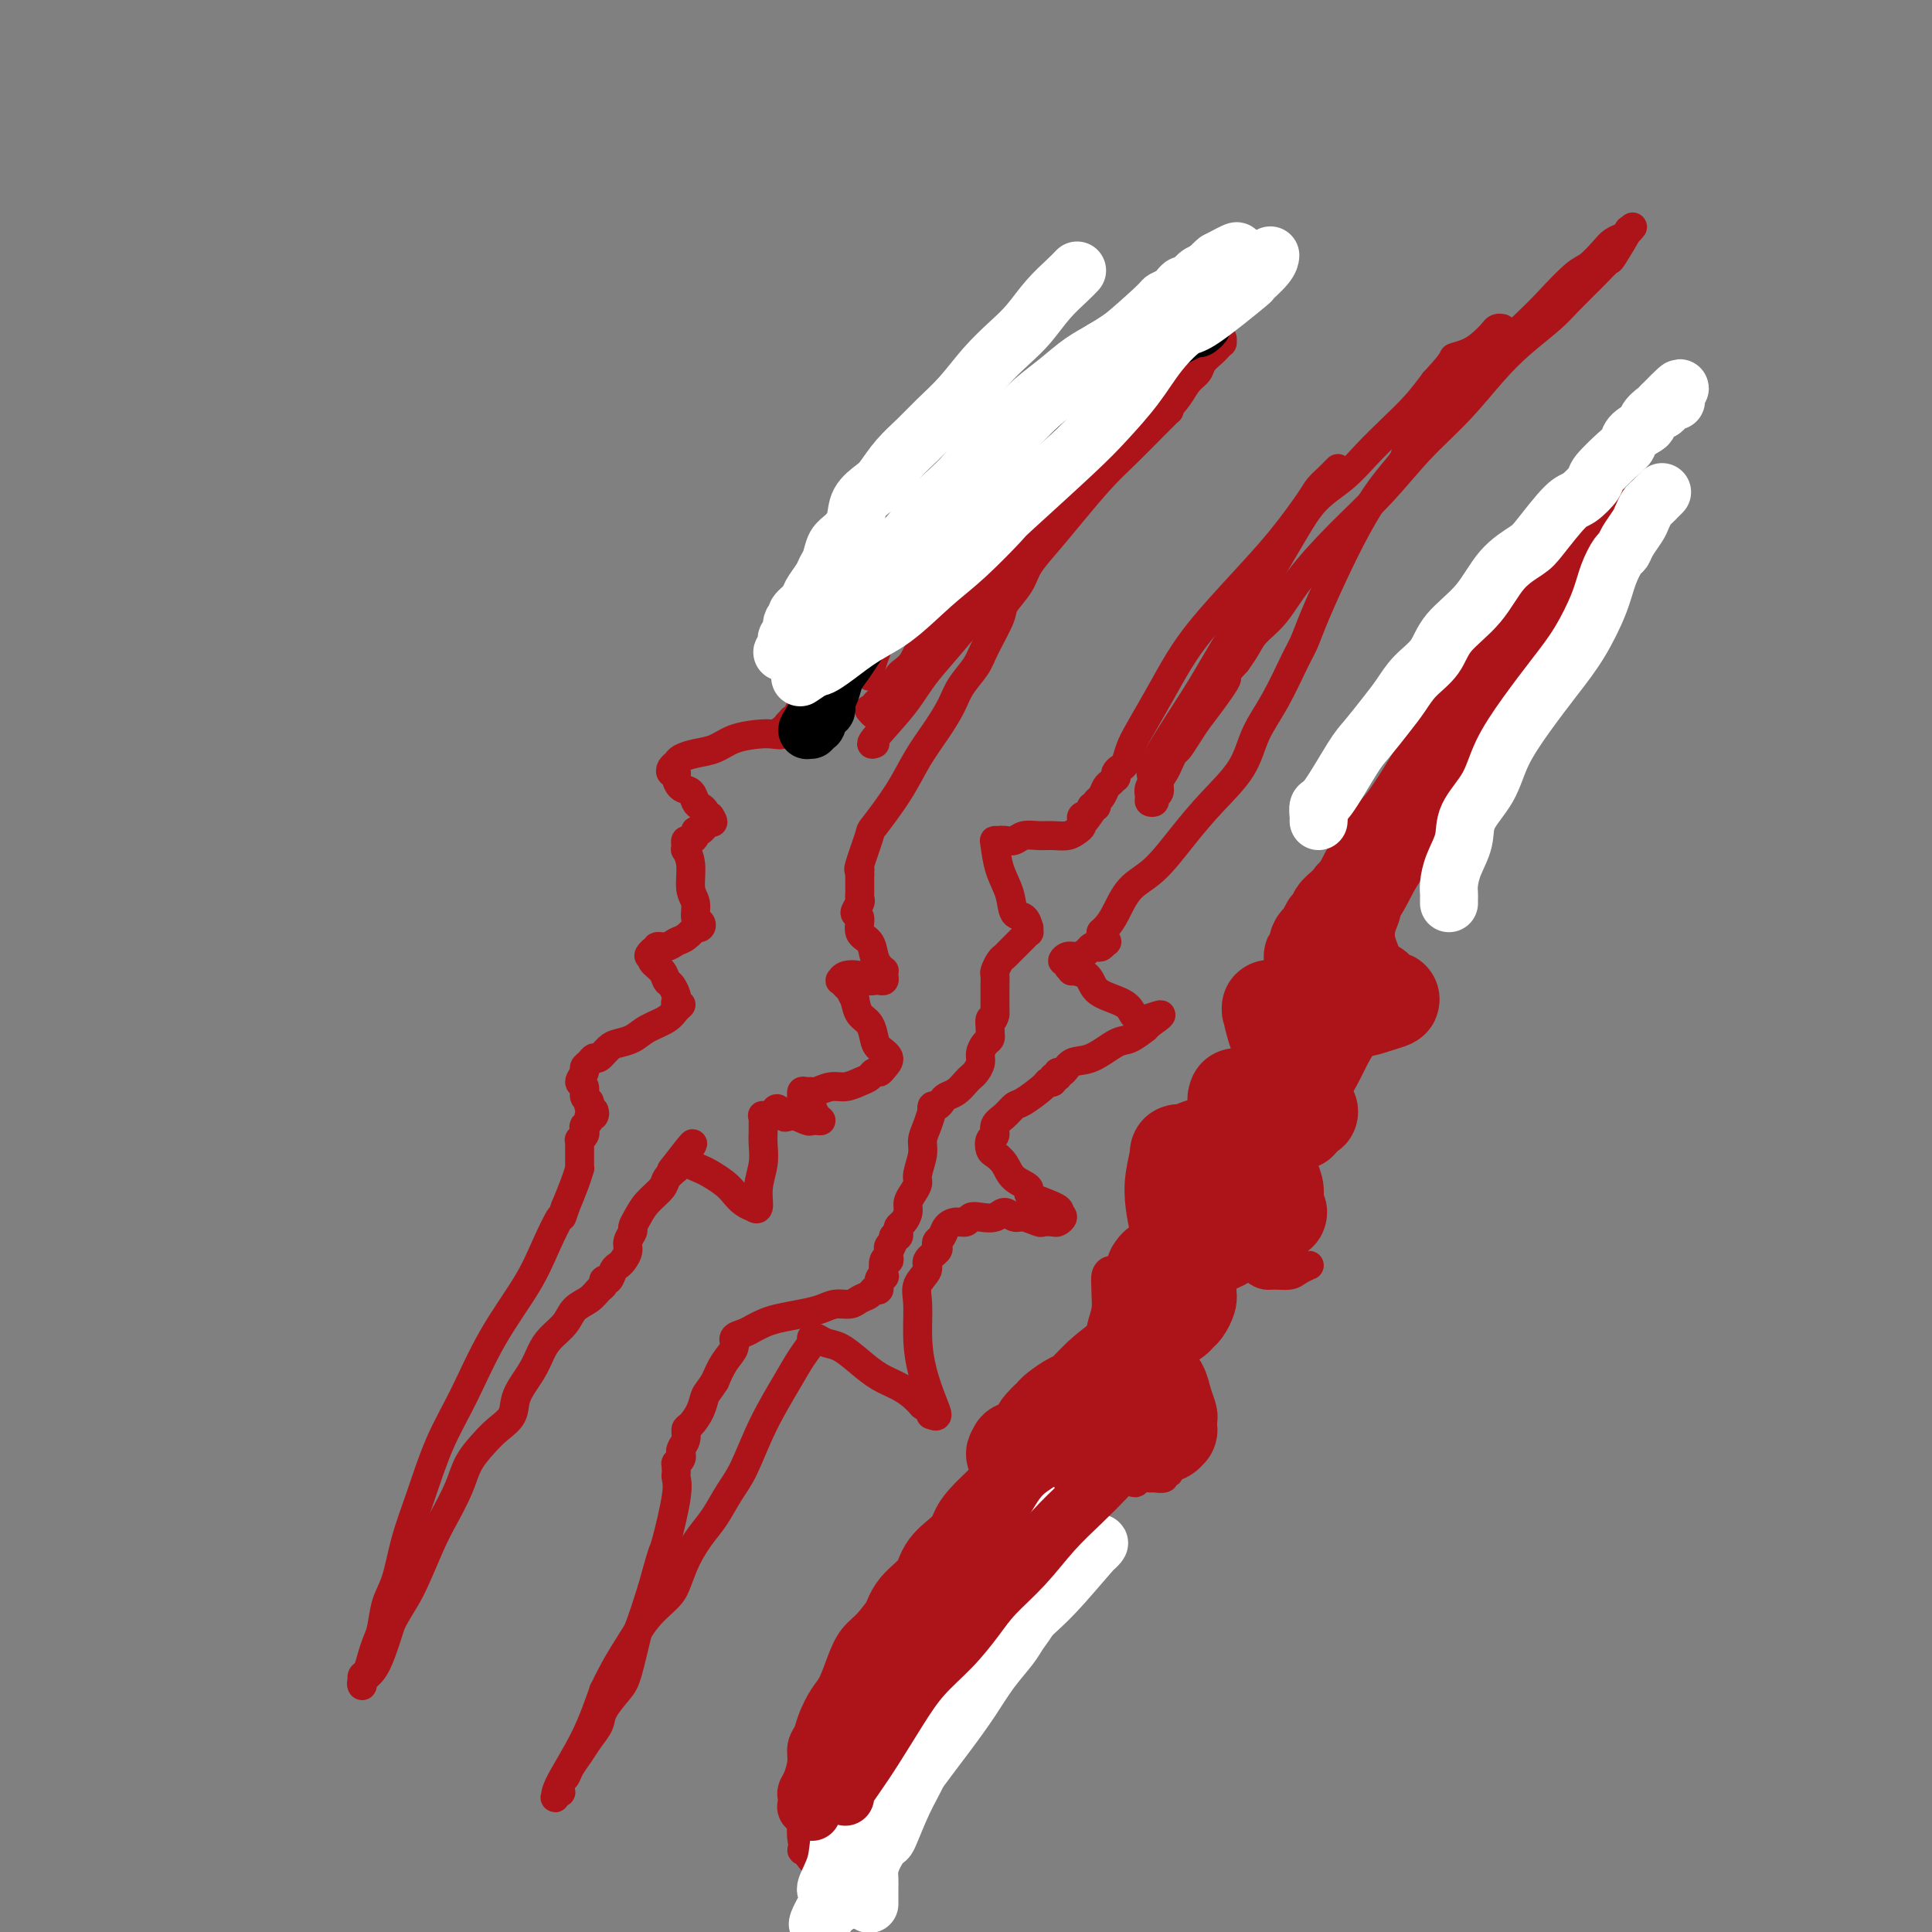 <svg viewBox='0 0 400 400' version='1.1' xmlns='http://www.w3.org/2000/svg' xmlns:xlink='http://www.w3.org/1999/xlink'><rect x="0" y="0" width="400" height="400" fill="#808080" stroke="none"/><g fill='none' stroke='#AD1419' stroke-width='6' stroke-linecap='round' stroke-linejoin='round'><path d='M200,108c0.306,-0.865 0.613,-1.729 1,-2c0.387,-0.271 0.855,0.052 1,0c0.145,-0.052 -0.033,-0.478 -1,0c-0.967,0.478 -2.723,1.860 -4,3c-1.277,1.140 -2.075,2.038 -3,3c-0.925,0.962 -1.977,1.986 -3,3c-1.023,1.014 -2.016,2.017 -3,3c-0.984,0.983 -1.958,1.947 -3,3c-1.042,1.053 -2.152,2.196 -3,3c-0.848,0.804 -1.435,1.269 -2,2c-0.565,0.731 -1.110,1.728 -2,3c-0.890,1.272 -2.126,2.820 -3,4c-0.874,1.180 -1.386,1.993 -2,3c-0.614,1.007 -1.330,2.210 -2,3c-0.670,0.790 -1.294,1.168 -2,2c-0.706,0.832 -1.496,2.117 -2,3c-0.504,0.883 -0.724,1.364 -1,2c-0.276,0.636 -0.610,1.428 -1,2c-0.390,0.572 -0.836,0.923 -1,1c-0.164,0.077 -0.047,-0.121 0,0c0.047,0.121 0.023,0.560 0,1'/><path d='M164,150c-2.720,3.648 -1.519,0.767 -1,0c0.519,-0.767 0.356,0.578 0,1c-0.356,0.422 -0.906,-0.081 -1,0c-0.094,0.081 0.268,0.746 0,1c-0.268,0.254 -1.166,0.095 -2,0c-0.834,-0.095 -1.603,-0.128 -3,0c-1.397,0.128 -3.421,0.415 -5,1c-1.579,0.585 -2.714,1.466 -4,2c-1.286,0.534 -2.724,0.721 -4,1c-1.276,0.279 -2.391,0.649 -3,1c-0.609,0.351 -0.714,0.685 -1,1c-0.286,0.315 -0.754,0.613 -1,1c-0.246,0.387 -0.269,0.862 0,1c0.269,0.138 0.832,-0.061 1,0c0.168,0.061 -0.057,0.384 0,1c0.057,0.616 0.398,1.527 1,2c0.602,0.473 1.467,0.509 2,1c0.533,0.491 0.734,1.438 1,2c0.266,0.562 0.597,0.738 1,1c0.403,0.262 0.878,0.609 1,1c0.122,0.391 -0.108,0.826 0,1c0.108,0.174 0.554,0.087 1,0'/><path d='M147,169c1.224,1.785 0.286,1.248 0,1c-0.286,-0.248 0.082,-0.207 0,0c-0.082,0.207 -0.613,0.581 -1,1c-0.387,0.419 -0.629,0.882 -1,1c-0.371,0.118 -0.870,-0.109 -1,0c-0.130,0.109 0.109,0.555 0,1c-0.109,0.445 -0.566,0.888 -1,1c-0.434,0.112 -0.844,-0.107 -1,0c-0.156,0.107 -0.057,0.539 0,1c0.057,0.461 0.072,0.951 0,1c-0.072,0.049 -0.230,-0.344 0,0c0.230,0.344 0.850,1.426 1,3c0.150,1.574 -0.169,3.641 0,5c0.169,1.359 0.826,2.011 1,3c0.174,0.989 -0.134,2.316 0,3c0.134,0.684 0.709,0.726 1,1c0.291,0.274 0.296,0.780 0,1c-0.296,0.220 -0.894,0.154 -1,0c-0.106,-0.154 0.279,-0.396 0,0c-0.279,0.396 -1.223,1.430 -2,2c-0.777,0.570 -1.388,0.675 -2,1c-0.612,0.325 -1.226,0.871 -2,1c-0.774,0.129 -1.708,-0.157 -2,0c-0.292,0.157 0.060,0.759 0,1c-0.060,0.241 -0.530,0.120 -1,0'/><path d='M135,197c-1.363,1.273 -0.271,0.956 0,1c0.271,0.044 -0.277,0.449 0,1c0.277,0.551 1.381,1.246 2,2c0.619,0.754 0.753,1.565 1,2c0.247,0.435 0.607,0.494 1,1c0.393,0.506 0.821,1.458 1,2c0.179,0.542 0.111,0.673 0,1c-0.111,0.327 -0.263,0.850 0,1c0.263,0.150 0.941,-0.072 1,0c0.059,0.072 -0.502,0.439 -1,1c-0.498,0.561 -0.934,1.315 -2,2c-1.066,0.685 -2.762,1.302 -4,2c-1.238,0.698 -2.020,1.479 -3,2c-0.980,0.521 -2.160,0.784 -3,1c-0.840,0.216 -1.339,0.387 -2,1c-0.661,0.613 -1.482,1.669 -2,2c-0.518,0.331 -0.732,-0.062 -1,0c-0.268,0.062 -0.590,0.579 -1,1c-0.410,0.421 -0.910,0.747 -1,1c-0.090,0.253 0.228,0.435 0,1c-0.228,0.565 -1.003,1.514 -1,2c0.003,0.486 0.785,0.508 1,1c0.215,0.492 -0.136,1.455 0,2c0.136,0.545 0.758,0.672 1,1c0.242,0.328 0.104,0.858 0,1c-0.104,0.142 -0.172,-0.102 0,0c0.172,0.102 0.586,0.551 1,1'/><path d='M123,230c0.292,1.328 0.022,0.149 0,0c-0.022,-0.149 0.204,0.734 0,1c-0.204,0.266 -0.838,-0.084 -1,0c-0.162,0.084 0.149,0.601 0,1c-0.149,0.399 -0.758,0.680 -1,1c-0.242,0.320 -0.117,0.678 0,1c0.117,0.322 0.228,0.607 0,1c-0.228,0.393 -0.793,0.894 -1,1c-0.207,0.106 -0.055,-0.183 0,0c0.055,0.183 0.015,0.836 0,1c-0.015,0.164 -0.004,-0.163 0,0c0.004,0.163 0.001,0.817 0,1c-0.001,0.183 -0.000,-0.104 0,0c0.000,0.104 0.001,0.600 0,1c-0.001,0.400 -0.002,0.703 0,1c0.002,0.297 0.009,0.588 0,1c-0.009,0.412 -0.033,0.946 0,1c0.033,0.054 0.124,-0.370 0,0c-0.124,0.370 -0.464,1.534 -1,3c-0.536,1.466 -1.268,3.233 -2,5'/><path d='M117,250c-1.013,3.277 -0.545,1.468 -1,2c-0.455,0.532 -1.832,3.403 -3,6c-1.168,2.597 -2.125,4.919 -4,8c-1.875,3.081 -4.666,6.922 -7,11c-2.334,4.078 -4.211,8.394 -6,12c-1.789,3.606 -3.491,6.504 -5,10c-1.509,3.496 -2.824,7.590 -4,11c-1.176,3.410 -2.213,6.134 -3,9c-0.787,2.866 -1.324,5.873 -2,8c-0.676,2.127 -1.490,3.376 -2,5c-0.510,1.624 -0.715,3.625 -1,5c-0.285,1.375 -0.651,2.124 -1,3c-0.349,0.876 -0.682,1.880 -1,3c-0.318,1.120 -0.621,2.357 -1,3c-0.379,0.643 -0.835,0.692 -1,1c-0.165,0.308 -0.038,0.877 0,1c0.038,0.123 -0.012,-0.198 0,0c0.012,0.198 0.086,0.915 0,1c-0.086,0.085 -0.332,-0.462 0,-1c0.332,-0.538 1.243,-1.068 2,-2c0.757,-0.932 1.359,-2.266 2,-4c0.641,-1.734 1.320,-3.867 2,-6'/><path d='M81,336c1.629,-3.127 2.701,-4.443 4,-7c1.299,-2.557 2.827,-6.354 4,-9c1.173,-2.646 1.993,-4.140 3,-6c1.007,-1.860 2.200,-4.086 3,-6c0.800,-1.914 1.207,-3.515 2,-5c0.793,-1.485 1.974,-2.855 3,-4c1.026,-1.145 1.899,-2.067 3,-3c1.101,-0.933 2.429,-1.877 3,-3c0.571,-1.123 0.383,-2.425 1,-4c0.617,-1.575 2.037,-3.423 3,-5c0.963,-1.577 1.469,-2.883 2,-4c0.531,-1.117 1.087,-2.043 2,-3c0.913,-0.957 2.182,-1.944 3,-3c0.818,-1.056 1.185,-2.182 2,-3c0.815,-0.818 2.078,-1.328 3,-2c0.922,-0.672 1.504,-1.507 2,-2c0.496,-0.493 0.906,-0.643 1,-1c0.094,-0.357 -0.130,-0.921 0,-1c0.130,-0.079 0.613,0.327 1,0c0.387,-0.327 0.677,-1.386 1,-2c0.323,-0.614 0.679,-0.784 1,-1c0.321,-0.216 0.607,-0.477 1,-1c0.393,-0.523 0.892,-1.308 1,-2c0.108,-0.692 -0.177,-1.290 0,-2c0.177,-0.710 0.815,-1.531 1,-2c0.185,-0.469 -0.081,-0.587 0,-1c0.081,-0.413 0.511,-1.122 1,-2c0.489,-0.878 1.038,-1.926 2,-3c0.962,-1.074 2.336,-2.174 3,-3c0.664,-0.826 0.618,-1.379 1,-2c0.382,-0.621 1.191,-1.311 2,-2'/><path d='M140,242c6.669,-9.680 1.843,-3.379 0,-1c-1.843,2.379 -0.702,0.837 0,0c0.702,-0.837 0.965,-0.967 1,-1c0.035,-0.033 -0.157,0.032 0,0c0.157,-0.032 0.665,-0.160 1,0c0.335,0.160 0.499,0.609 1,1c0.501,0.391 1.341,0.724 2,1c0.659,0.276 1.137,0.495 2,1c0.863,0.505 2.111,1.297 3,2c0.889,0.703 1.419,1.316 2,2c0.581,0.684 1.212,1.440 2,2c0.788,0.560 1.731,0.923 2,1c0.269,0.077 -0.138,-0.132 0,0c0.138,0.132 0.822,0.604 1,0c0.178,-0.604 -0.148,-2.284 0,-4c0.148,-1.716 0.772,-3.469 1,-5c0.228,-1.531 0.060,-2.841 0,-4c-0.060,-1.159 -0.010,-2.167 0,-3c0.010,-0.833 -0.018,-1.491 0,-2c0.018,-0.509 0.082,-0.868 0,-1c-0.082,-0.132 -0.309,-0.038 0,0c0.309,0.038 1.155,0.019 2,0'/><path d='M160,231c0.841,-2.923 1.443,-0.731 2,0c0.557,0.731 1.068,0.000 2,0c0.932,-0.000 2.285,0.730 3,1c0.715,0.270 0.791,0.080 1,0c0.209,-0.080 0.551,-0.048 1,0c0.449,0.048 1.006,0.114 1,0c-0.006,-0.114 -0.576,-0.408 -1,-1c-0.424,-0.592 -0.703,-1.483 -1,-2c-0.297,-0.517 -0.613,-0.660 -1,-1c-0.387,-0.340 -0.847,-0.876 -1,-1c-0.153,-0.124 -0.001,0.164 0,0c0.001,-0.164 -0.148,-0.780 0,-1c0.148,-0.220 0.595,-0.044 1,0c0.405,0.044 0.769,-0.044 1,0c0.231,0.044 0.328,0.219 1,0c0.672,-0.219 1.920,-0.833 3,-1c1.080,-0.167 1.991,0.114 3,0c1.009,-0.114 2.115,-0.621 3,-1c0.885,-0.379 1.549,-0.629 2,-1c0.451,-0.371 0.689,-0.862 1,-1c0.311,-0.138 0.697,0.077 1,0c0.303,-0.077 0.524,-0.447 1,-1c0.476,-0.553 1.207,-1.288 1,-2c-0.207,-0.712 -1.351,-1.401 -2,-2c-0.649,-0.599 -0.803,-1.109 -1,-2c-0.197,-0.891 -0.438,-2.163 -1,-3c-0.562,-0.837 -1.446,-1.239 -2,-2c-0.554,-0.761 -0.777,-1.880 -1,-3'/><path d='M177,207c-1.265,-2.266 -0.926,-1.931 -1,-2c-0.074,-0.069 -0.560,-0.541 -1,-1c-0.440,-0.459 -0.833,-0.904 -1,-1c-0.167,-0.096 -0.108,0.156 0,0c0.108,-0.156 0.266,-0.722 1,-1c0.734,-0.278 2.043,-0.270 3,0c0.957,0.270 1.563,0.802 2,1c0.437,0.198 0.705,0.063 1,0c0.295,-0.063 0.616,-0.055 1,0c0.384,0.055 0.832,0.156 1,0c0.168,-0.156 0.056,-0.568 0,-1c-0.056,-0.432 -0.055,-0.882 0,-1c0.055,-0.118 0.165,0.097 0,0c-0.165,-0.097 -0.603,-0.506 -1,-1c-0.397,-0.494 -0.752,-1.073 -1,-2c-0.248,-0.927 -0.388,-2.203 -1,-3c-0.612,-0.797 -1.695,-1.117 -2,-2c-0.305,-0.883 0.167,-2.331 0,-3c-0.167,-0.669 -0.973,-0.560 -1,-1c-0.027,-0.440 0.725,-1.428 1,-2c0.275,-0.572 0.074,-0.727 0,-1c-0.074,-0.273 -0.020,-0.665 0,-1c0.020,-0.335 0.005,-0.615 0,-1c-0.005,-0.385 -0.001,-0.876 0,-1c0.001,-0.124 0.000,0.121 0,0c-0.000,-0.121 -0.000,-0.606 0,-1c0.000,-0.394 0.000,-0.697 0,-1'/><path d='M178,181c-0.009,-2.074 -0.031,-1.258 0,-1c0.031,0.258 0.115,-0.043 0,0c-0.115,0.043 -0.429,0.428 0,-1c0.429,-1.428 1.602,-4.670 2,-6c0.398,-1.330 0.022,-0.746 1,-2c0.978,-1.254 3.311,-4.344 5,-7c1.689,-2.656 2.736,-4.878 4,-7c1.264,-2.122 2.746,-4.144 4,-6c1.254,-1.856 2.280,-3.547 3,-5c0.720,-1.453 1.132,-2.667 2,-4c0.868,-1.333 2.190,-2.786 3,-4c0.810,-1.214 1.107,-2.189 2,-4c0.893,-1.811 2.380,-4.457 3,-6c0.620,-1.543 0.372,-1.981 1,-3c0.628,-1.019 2.131,-2.617 3,-4c0.869,-1.383 1.105,-2.549 2,-4c0.895,-1.451 2.449,-3.187 4,-5c1.551,-1.813 3.098,-3.704 5,-6c1.902,-2.296 4.159,-4.996 6,-7c1.841,-2.004 3.268,-3.311 5,-5c1.732,-1.689 3.771,-3.758 5,-5c1.229,-1.242 1.650,-1.656 2,-2c0.350,-0.344 0.630,-0.617 1,-1c0.370,-0.383 0.831,-0.876 1,-1c0.169,-0.124 0.045,0.120 0,0c-0.045,-0.120 -0.013,-0.606 0,-1c0.013,-0.394 0.006,-0.697 0,-1'/><path d='M242,83c4.677,-5.241 1.868,-1.343 1,0c-0.868,1.343 0.205,0.133 1,-1c0.795,-1.133 1.312,-2.187 2,-3c0.688,-0.813 1.547,-1.385 2,-2c0.453,-0.615 0.499,-1.274 1,-2c0.501,-0.726 1.456,-1.518 2,-2c0.544,-0.482 0.678,-0.652 1,-1c0.322,-0.348 0.833,-0.874 1,-1c0.167,-0.126 -0.011,0.147 0,0c0.011,-0.147 0.210,-0.716 0,-1c-0.210,-0.284 -0.830,-0.283 -1,0c-0.170,0.283 0.109,0.849 0,1c-0.109,0.151 -0.608,-0.113 -1,0c-0.392,0.113 -0.679,0.603 -1,1c-0.321,0.397 -0.676,0.702 -1,1c-0.324,0.298 -0.616,0.591 -1,1c-0.384,0.409 -0.860,0.934 -2,2c-1.140,1.066 -2.945,2.672 -5,5c-2.055,2.328 -4.359,5.378 -7,8c-2.641,2.622 -5.619,4.816 -8,7c-2.381,2.184 -4.164,4.359 -6,6c-1.836,1.641 -3.725,2.750 -5,4c-1.275,1.250 -1.936,2.643 -3,4c-1.064,1.357 -2.532,2.679 -4,4'/><path d='M208,114c-7.383,7.564 -3.339,4.975 -3,5c0.339,0.025 -3.026,2.665 -5,5c-1.974,2.335 -2.557,4.365 -4,6c-1.443,1.635 -3.748,2.875 -5,4c-1.252,1.125 -1.453,2.137 -2,3c-0.547,0.863 -1.442,1.579 -2,2c-0.558,0.421 -0.780,0.547 -1,1c-0.220,0.453 -0.437,1.234 -1,2c-0.563,0.766 -1.470,1.516 -2,2c-0.530,0.484 -0.682,0.700 -1,1c-0.318,0.300 -0.804,0.683 -1,1c-0.196,0.317 -0.104,0.570 0,1c0.104,0.430 0.220,1.039 0,1c-0.220,-0.039 -0.777,-0.725 -1,-1c-0.223,-0.275 -0.111,-0.137 0,0'/><path d='M180,140c0.191,-1.111 0.382,-2.222 1,-4c0.618,-1.778 1.663,-4.223 3,-7c1.337,-2.777 2.967,-5.885 5,-9c2.033,-3.115 4.470,-6.235 7,-9c2.530,-2.765 5.153,-5.173 8,-8c2.847,-2.827 5.920,-6.072 9,-9c3.080,-2.928 6.169,-5.540 9,-8c2.831,-2.460 5.404,-4.768 7,-6c1.596,-1.232 2.216,-1.387 3,-2c0.784,-0.613 1.734,-1.684 2,-2c0.266,-0.316 -0.151,0.123 0,0c0.151,-0.123 0.871,-0.807 1,-1c0.129,-0.193 -0.334,0.107 0,0c0.334,-0.107 1.465,-0.621 2,-1c0.535,-0.379 0.473,-0.624 1,-1c0.527,-0.376 1.643,-0.885 2,-1c0.357,-0.115 -0.045,0.162 0,0c0.045,-0.162 0.538,-0.765 1,-1c0.462,-0.235 0.894,-0.102 1,0c0.106,0.102 -0.112,0.172 0,0c0.112,-0.172 0.556,-0.586 1,-1'/><path d='M243,70c7.514,-6.326 2.798,-1.640 1,0c-1.798,1.640 -0.677,0.236 0,0c0.677,-0.236 0.911,0.698 1,1c0.089,0.302 0.034,-0.028 0,0c-0.034,0.028 -0.047,0.413 0,1c0.047,0.587 0.155,1.377 0,2c-0.155,0.623 -0.572,1.078 -2,3c-1.428,1.922 -3.866,5.312 -8,10c-4.134,4.688 -9.964,10.675 -16,18c-6.036,7.325 -12.279,15.987 -17,22c-4.721,6.013 -7.920,9.376 -10,12c-2.080,2.624 -3.042,4.507 -5,7c-1.958,2.493 -4.912,5.594 -6,7c-1.088,1.406 -0.311,1.116 0,1c0.311,-0.116 0.155,-0.058 0,0'/><path d='M277,97c-0.644,0.660 -1.288,1.320 -2,2c-0.712,0.680 -1.491,1.380 -2,2c-0.509,0.620 -0.747,1.160 -2,3c-1.253,1.840 -3.520,4.979 -6,8c-2.480,3.021 -5.171,5.925 -8,9c-2.829,3.075 -5.794,6.321 -8,9c-2.206,2.679 -3.652,4.791 -5,7c-1.348,2.209 -2.599,4.514 -4,7c-1.401,2.486 -2.954,5.152 -4,7c-1.046,1.848 -1.587,2.877 -2,4c-0.413,1.123 -0.698,2.338 -1,3c-0.302,0.662 -0.620,0.769 -1,1c-0.380,0.231 -0.823,0.586 -1,1c-0.177,0.414 -0.089,0.888 0,1c0.089,0.112 0.177,-0.139 0,0c-0.177,0.139 -0.621,0.668 -1,1c-0.379,0.332 -0.693,0.467 -1,1c-0.307,0.533 -0.608,1.462 -1,2c-0.392,0.538 -0.875,0.683 -1,1c-0.125,0.317 0.107,0.805 0,1c-0.107,0.195 -0.554,0.098 -1,0'/><path d='M226,167c-3.493,5.891 -0.726,2.118 0,1c0.726,-1.118 -0.590,0.417 -1,1c-0.410,0.583 0.087,0.212 0,0c-0.087,-0.212 -0.758,-0.264 -1,0c-0.242,0.264 -0.056,0.845 0,1c0.056,0.155 -0.018,-0.116 0,0c0.018,0.116 0.129,0.620 0,1c-0.129,0.380 -0.500,0.637 -1,1c-0.500,0.363 -1.131,0.833 -2,1c-0.869,0.167 -1.976,0.031 -3,0c-1.024,-0.031 -1.965,0.043 -3,0c-1.035,-0.043 -2.163,-0.204 -3,0c-0.837,0.204 -1.382,0.773 -2,1c-0.618,0.227 -1.309,0.114 -2,0'/><path d='M208,174c-2.563,0.310 -1.469,0.084 -1,0c0.469,-0.084 0.315,-0.025 0,0c-0.315,0.025 -0.790,0.018 -1,0c-0.210,-0.018 -0.155,-0.045 0,1c0.155,1.045 0.409,3.164 1,5c0.591,1.836 1.517,3.391 2,5c0.483,1.609 0.521,3.272 1,4c0.479,0.728 1.397,0.520 2,1c0.603,0.480 0.891,1.648 1,2c0.109,0.352 0.040,-0.113 0,0c-0.040,0.113 -0.052,0.804 0,1c0.052,0.196 0.169,-0.102 0,0c-0.169,0.102 -0.623,0.605 -1,1c-0.377,0.395 -0.678,0.682 -1,1c-0.322,0.318 -0.664,0.667 -1,1c-0.336,0.333 -0.664,0.652 -1,1c-0.336,0.348 -0.678,0.726 -1,1c-0.322,0.274 -0.622,0.443 -1,1c-0.378,0.557 -0.833,1.500 -1,2c-0.167,0.500 -0.045,0.557 0,1c0.045,0.443 0.012,1.273 0,2c-0.012,0.727 -0.003,1.349 0,2c0.003,0.651 0.001,1.329 0,2c-0.001,0.671 -0.000,1.336 0,2'/><path d='M206,210c-0.382,1.819 -0.837,0.868 -1,1c-0.163,0.132 -0.034,1.348 0,2c0.034,0.652 -0.029,0.741 0,1c0.029,0.259 0.148,0.689 0,1c-0.148,0.311 -0.565,0.503 -1,1c-0.435,0.497 -0.889,1.298 -1,2c-0.111,0.702 0.122,1.305 0,2c-0.122,0.695 -0.600,1.482 -1,2c-0.400,0.518 -0.723,0.769 -1,1c-0.277,0.231 -0.508,0.444 -1,1c-0.492,0.556 -1.246,1.454 -2,2c-0.754,0.546 -1.509,0.739 -2,1c-0.491,0.261 -0.719,0.589 -1,1c-0.281,0.411 -0.614,0.903 -1,1c-0.386,0.097 -0.826,-0.203 -1,0c-0.174,0.203 -0.084,0.910 0,1c0.084,0.090 0.162,-0.435 0,0c-0.162,0.435 -0.565,1.832 -1,3c-0.435,1.168 -0.904,2.109 -1,3c-0.096,0.891 0.181,1.733 0,3c-0.181,1.267 -0.818,2.958 -1,4c-0.182,1.042 0.092,1.435 0,2c-0.092,0.565 -0.550,1.303 -1,2c-0.450,0.697 -0.891,1.352 -1,2c-0.109,0.648 0.115,1.288 0,2c-0.115,0.712 -0.570,1.498 -1,2c-0.430,0.502 -0.837,0.722 -1,1c-0.163,0.278 -0.082,0.613 0,1c0.082,0.387 0.166,0.825 0,1c-0.166,0.175 -0.583,0.088 -1,0'/><path d='M185,256c-1.254,4.260 -0.388,1.911 0,1c0.388,-0.911 0.300,-0.385 0,0c-0.300,0.385 -0.811,0.630 -1,1c-0.189,0.370 -0.054,0.867 0,1c0.054,0.133 0.028,-0.096 0,0c-0.028,0.096 -0.059,0.519 0,1c0.059,0.481 0.208,1.020 0,1c-0.208,-0.020 -0.773,-0.600 -1,0c-0.227,0.600 -0.117,2.381 0,3c0.117,0.619 0.239,0.078 0,0c-0.239,-0.078 -0.841,0.307 -1,1c-0.159,0.693 0.124,1.692 0,2c-0.124,0.308 -0.655,-0.076 -1,0c-0.345,0.076 -0.503,0.612 -1,1c-0.497,0.388 -1.331,0.629 -2,1c-0.669,0.371 -1.173,0.873 -2,1c-0.827,0.127 -1.979,-0.121 -3,0c-1.021,0.121 -1.912,0.610 -3,1c-1.088,0.390 -2.374,0.682 -4,1c-1.626,0.318 -3.592,0.662 -5,1c-1.408,0.338 -2.256,0.670 -3,1c-0.744,0.330 -1.382,0.657 -2,1c-0.618,0.343 -1.215,0.702 -2,1c-0.785,0.298 -1.757,0.533 -2,1c-0.243,0.467 0.242,1.164 0,2c-0.242,0.836 -1.212,1.810 -2,3c-0.788,1.190 -1.394,2.595 -2,4'/><path d='M148,286c-1.348,2.091 -1.719,2.317 -2,3c-0.281,0.683 -0.471,1.822 -1,3c-0.529,1.178 -1.395,2.397 -2,3c-0.605,0.603 -0.947,0.592 -1,1c-0.053,0.408 0.183,1.236 0,2c-0.183,0.764 -0.785,1.463 -1,2c-0.215,0.537 -0.044,0.913 0,1c0.044,0.087 -0.041,-0.116 0,0c0.041,0.116 0.207,0.552 0,1c-0.207,0.448 -0.787,0.908 -1,1c-0.213,0.092 -0.057,-0.183 0,0c0.057,0.183 0.017,0.826 0,1c-0.017,0.174 -0.012,-0.121 0,0c0.012,0.121 0.029,0.658 0,1c-0.029,0.342 -0.104,0.489 0,1c0.104,0.511 0.389,1.384 0,4c-0.389,2.616 -1.451,6.973 -2,9c-0.549,2.027 -0.585,1.722 -1,3c-0.415,1.278 -1.207,4.139 -2,7'/><path d='M135,329c-2.589,8.255 -2.563,7.394 -3,9c-0.437,1.606 -1.339,5.679 -2,8c-0.661,2.321 -1.083,2.890 -2,4c-0.917,1.110 -2.329,2.762 -3,4c-0.671,1.238 -0.599,2.062 -1,3c-0.401,0.938 -1.274,1.990 -2,3c-0.726,1.010 -1.305,1.977 -2,3c-0.695,1.023 -1.506,2.101 -2,3c-0.494,0.899 -0.672,1.617 -1,2c-0.328,0.383 -0.806,0.429 -1,1c-0.194,0.571 -0.105,1.665 0,2c0.105,0.335 0.226,-0.090 0,0c-0.226,0.090 -0.798,0.695 -1,1c-0.202,0.305 -0.034,0.308 0,0c0.034,-0.308 -0.068,-0.929 1,-3c1.068,-2.071 3.305,-5.592 5,-9c1.695,-3.408 2.847,-6.704 4,-10'/><path d='M125,350c2.495,-5.134 3.731,-6.970 5,-9c1.269,-2.030 2.569,-4.255 4,-6c1.431,-1.745 2.991,-3.011 4,-4c1.009,-0.989 1.467,-1.703 2,-3c0.533,-1.297 1.142,-3.179 2,-5c0.858,-1.821 1.964,-3.582 3,-5c1.036,-1.418 2.003,-2.493 3,-4c0.997,-1.507 2.024,-3.446 3,-5c0.976,-1.554 1.901,-2.724 3,-5c1.099,-2.276 2.371,-5.657 4,-9c1.629,-3.343 3.616,-6.648 5,-9c1.384,-2.352 2.166,-3.751 3,-5c0.834,-1.249 1.720,-2.347 2,-3c0.280,-0.653 -0.046,-0.860 0,-1c0.046,-0.140 0.465,-0.214 1,0c0.535,0.214 1.185,0.715 2,1c0.815,0.285 1.793,0.356 3,1c1.207,0.644 2.641,1.863 4,3c1.359,1.137 2.643,2.191 4,3c1.357,0.809 2.789,1.372 4,2c1.211,0.628 2.203,1.322 3,2c0.797,0.678 1.398,1.339 2,2'/><path d='M191,291c4.030,2.472 2.604,2.151 2,2c-0.604,-0.151 -0.386,-0.134 0,0c0.386,0.134 0.941,0.385 1,0c0.059,-0.385 -0.379,-1.404 -1,-3c-0.621,-1.596 -1.426,-3.768 -2,-6c-0.574,-2.232 -0.916,-4.523 -1,-7c-0.084,-2.477 0.090,-5.140 0,-7c-0.090,-1.860 -0.444,-2.918 0,-4c0.444,-1.082 1.687,-2.188 2,-3c0.313,-0.812 -0.305,-1.330 0,-2c0.305,-0.670 1.534,-1.492 2,-2c0.466,-0.508 0.169,-0.700 0,-1c-0.169,-0.300 -0.210,-0.706 0,-1c0.210,-0.294 0.672,-0.475 1,-1c0.328,-0.525 0.524,-1.395 1,-2c0.476,-0.605 1.234,-0.945 2,-1c0.766,-0.055 1.542,0.177 2,0c0.458,-0.177 0.598,-0.761 1,-1c0.402,-0.239 1.065,-0.132 2,0c0.935,0.132 2.142,0.288 3,0c0.858,-0.288 1.366,-1.019 2,-1c0.634,0.019 1.392,0.790 2,1c0.608,0.210 1.066,-0.139 2,0c0.934,0.139 2.346,0.766 3,1c0.654,0.234 0.551,0.074 1,0c0.449,-0.074 1.450,-0.061 2,0c0.550,0.061 0.648,0.170 1,0c0.352,-0.170 0.958,-0.620 1,-1c0.042,-0.380 -0.479,-0.690 -1,-1'/><path d='M219,251c1.671,-0.734 -3.153,-2.071 -5,-3c-1.847,-0.929 -0.719,-1.452 -1,-2c-0.281,-0.548 -1.971,-1.120 -3,-2c-1.029,-0.880 -1.396,-2.066 -2,-3c-0.604,-0.934 -1.445,-1.615 -2,-2c-0.555,-0.385 -0.822,-0.473 -1,-1c-0.178,-0.527 -0.265,-1.493 0,-2c0.265,-0.507 0.884,-0.553 1,-1c0.116,-0.447 -0.270,-1.293 0,-2c0.270,-0.707 1.196,-1.276 2,-2c0.804,-0.724 1.488,-1.605 2,-2c0.512,-0.395 0.854,-0.306 2,-1c1.146,-0.694 3.096,-2.171 4,-3c0.904,-0.829 0.763,-1.011 1,-1c0.237,0.011 0.850,0.215 1,0c0.150,-0.215 -0.165,-0.850 0,-1c0.165,-0.150 0.811,0.183 1,0c0.189,-0.183 -0.080,-0.883 0,-1c0.080,-0.117 0.509,0.349 1,0c0.491,-0.349 1.043,-1.513 2,-2c0.957,-0.487 2.318,-0.298 4,-1c1.682,-0.702 3.684,-2.297 5,-3c1.316,-0.703 1.947,-0.514 3,-1c1.053,-0.486 2.530,-1.646 3,-2c0.470,-0.354 -0.066,0.097 0,0c0.066,-0.097 0.733,-0.742 1,-1c0.267,-0.258 0.133,-0.129 0,0'/><path d='M238,212c4.873,-3.381 1.056,-1.333 -1,-1c-2.056,0.333 -2.352,-1.049 -3,-2c-0.648,-0.951 -1.647,-1.469 -3,-2c-1.353,-0.531 -3.060,-1.073 -4,-2c-0.940,-0.927 -1.112,-2.238 -2,-3c-0.888,-0.762 -2.491,-0.974 -3,-1c-0.509,-0.026 0.076,0.133 0,0c-0.076,-0.133 -0.813,-0.557 -1,-1c-0.187,-0.443 0.177,-0.906 0,-1c-0.177,-0.094 -0.896,0.181 -1,0c-0.104,-0.181 0.406,-0.819 1,-1c0.594,-0.181 1.272,0.096 2,0c0.728,-0.096 1.505,-0.566 2,-1c0.495,-0.434 0.708,-0.834 1,-1c0.292,-0.166 0.663,-0.100 1,0c0.337,0.100 0.640,0.234 1,0c0.360,-0.234 0.777,-0.836 1,-1c0.223,-0.164 0.252,0.110 0,0c-0.252,-0.110 -0.786,-0.603 -1,-1c-0.214,-0.397 -0.107,-0.699 0,-1'/><path d='M228,193c1.201,-0.897 0.202,-0.141 0,0c-0.202,0.141 0.391,-0.333 1,-1c0.609,-0.667 1.234,-1.527 2,-3c0.766,-1.473 1.672,-3.560 3,-5c1.328,-1.440 3.078,-2.231 5,-4c1.922,-1.769 4.015,-4.514 6,-7c1.985,-2.486 3.862,-4.714 6,-7c2.138,-2.286 4.537,-4.631 6,-7c1.463,-2.369 1.990,-4.762 3,-7c1.010,-2.238 2.502,-4.320 4,-7c1.498,-2.680 3.001,-5.957 4,-8c0.999,-2.043 1.494,-2.853 2,-4c0.506,-1.147 1.022,-2.633 2,-5c0.978,-2.367 2.419,-5.617 4,-9c1.581,-3.383 3.302,-6.899 5,-10c1.698,-3.101 3.372,-5.785 5,-8c1.628,-2.215 3.210,-3.959 4,-5c0.790,-1.041 0.789,-1.377 1,-2c0.211,-0.623 0.634,-1.533 1,-2c0.366,-0.467 0.675,-0.491 1,-1c0.325,-0.509 0.667,-1.505 1,-2c0.333,-0.495 0.657,-0.490 1,-1c0.343,-0.510 0.703,-1.534 1,-2c0.297,-0.466 0.530,-0.373 1,-1c0.470,-0.627 1.178,-1.972 2,-3c0.822,-1.028 1.760,-1.738 3,-3c1.240,-1.262 2.783,-3.075 5,-5c2.217,-1.925 5.109,-3.963 8,-6'/><path d='M315,68c4.032,-3.862 4.613,-4.516 6,-6c1.387,-1.484 3.580,-3.798 5,-5c1.420,-1.202 2.068,-1.291 3,-2c0.932,-0.709 2.150,-2.037 3,-3c0.850,-0.963 1.334,-1.559 2,-2c0.666,-0.441 1.516,-0.726 2,-1c0.484,-0.274 0.602,-0.539 1,-1c0.398,-0.461 1.075,-1.120 1,-1c-0.075,0.120 -0.903,1.020 -1,1c-0.097,-0.020 0.536,-0.960 0,0c-0.536,0.960 -2.241,3.820 -3,5c-0.759,1.180 -0.571,0.681 -1,1c-0.429,0.319 -1.473,1.457 -3,3c-1.527,1.543 -3.536,3.491 -5,5c-1.464,1.509 -2.384,2.577 -4,4c-1.616,1.423 -3.926,3.199 -6,5c-2.074,1.801 -3.910,3.626 -6,6c-2.090,2.374 -4.435,5.297 -7,8c-2.565,2.703 -5.350,5.184 -8,8c-2.650,2.816 -5.165,5.965 -8,9c-2.835,3.035 -5.991,5.957 -9,9c-3.009,3.043 -5.870,6.208 -8,9c-2.130,2.792 -3.530,5.212 -5,7c-1.470,1.788 -3.011,2.943 -4,4c-0.989,1.057 -1.425,2.016 -2,3c-0.575,0.984 -1.287,1.992 -2,3'/><path d='M256,137c-13.131,14.487 -5.459,6.204 -3,4c2.459,-2.204 -0.297,1.671 -2,4c-1.703,2.329 -2.354,3.113 -3,4c-0.646,0.887 -1.286,1.876 -2,3c-0.714,1.124 -1.502,2.384 -2,3c-0.498,0.616 -0.707,0.589 -1,1c-0.293,0.411 -0.671,1.262 -1,2c-0.329,0.738 -0.609,1.364 -1,2c-0.391,0.636 -0.893,1.281 -1,2c-0.107,0.719 0.182,1.511 0,2c-0.182,0.489 -0.835,0.676 -1,1c-0.165,0.324 0.158,0.787 0,1c-0.158,0.213 -0.796,0.177 -1,0c-0.204,-0.177 0.025,-0.494 0,-1c-0.025,-0.506 -0.303,-1.202 0,-2c0.303,-0.798 1.189,-1.697 1,-2c-0.189,-0.303 -1.452,-0.009 0,-3c1.452,-2.991 5.619,-9.268 8,-13c2.381,-3.732 2.975,-4.920 6,-10c3.025,-5.080 8.482,-14.052 12,-20c3.518,-5.948 5.098,-8.873 7,-11c1.902,-2.127 4.126,-3.457 6,-5c1.874,-1.543 3.399,-3.300 5,-5c1.601,-1.700 3.277,-3.342 5,-5c1.723,-1.658 3.492,-3.331 5,-5c1.508,-1.669 2.754,-3.335 4,-5'/><path d='M297,79c4.632,-4.964 3.713,-4.875 4,-5c0.287,-0.125 1.779,-0.464 3,-1c1.221,-0.536 2.170,-1.268 3,-2c0.830,-0.732 1.542,-1.464 2,-2c0.458,-0.536 0.662,-0.875 1,-1c0.338,-0.125 0.811,-0.036 1,0c0.189,0.036 0.095,0.018 0,0'/><path d='M329,103c-0.947,0.235 -1.895,0.470 -4,3c-2.105,2.530 -5.369,7.356 -10,14c-4.631,6.644 -10.631,15.108 -15,22c-4.369,6.892 -7.107,12.213 -10,17c-2.893,4.787 -5.942,9.038 -8,12c-2.058,2.962 -3.125,4.633 -4,6c-0.875,1.367 -1.558,2.431 -2,3c-0.442,0.569 -0.643,0.643 -1,1c-0.357,0.357 -0.870,0.997 -1,2c-0.130,1.003 0.124,2.368 0,3c-0.124,0.632 -0.625,0.533 -1,1c-0.375,0.467 -0.622,1.502 -1,2c-0.378,0.498 -0.885,0.458 -1,1c-0.115,0.542 0.161,1.665 0,2c-0.161,0.335 -0.760,-0.119 -1,0c-0.240,0.119 -0.119,0.809 0,1c0.119,0.191 0.238,-0.118 0,0c-0.238,0.118 -0.833,0.661 -1,1c-0.167,0.339 0.095,0.473 0,1c-0.095,0.527 -0.547,1.447 -1,2c-0.453,0.553 -0.909,0.739 -1,1c-0.091,0.261 0.182,0.596 0,1c-0.182,0.404 -0.818,0.878 -1,1c-0.182,0.122 0.091,-0.108 0,0c-0.091,0.108 -0.545,0.554 -1,1'/><path d='M265,201c-5.415,9.064 -1.451,2.222 0,0c1.451,-2.222 0.389,0.174 0,1c-0.389,0.826 -0.105,0.082 0,0c0.105,-0.082 0.032,0.498 0,1c-0.032,0.502 -0.023,0.925 0,1c0.023,0.075 0.062,-0.197 0,0c-0.062,0.197 -0.223,0.864 0,1c0.223,0.136 0.831,-0.259 1,0c0.169,0.259 -0.102,1.170 0,2c0.102,0.830 0.577,1.577 1,2c0.423,0.423 0.794,0.521 1,1c0.206,0.479 0.246,1.338 0,2c-0.246,0.662 -0.777,1.126 -1,2c-0.223,0.874 -0.137,2.158 0,3c0.137,0.842 0.325,1.240 0,2c-0.325,0.760 -1.162,1.880 -2,3'/><path d='M265,222c-1.003,2.157 -2.010,1.549 -3,2c-0.990,0.451 -1.963,1.962 -3,3c-1.037,1.038 -2.139,1.602 -3,2c-0.861,0.398 -1.481,0.630 -2,1c-0.519,0.370 -0.935,0.880 -1,1c-0.065,0.120 0.223,-0.148 0,0c-0.223,0.148 -0.956,0.712 -1,1c-0.044,0.288 0.602,0.299 1,1c0.398,0.701 0.548,2.093 1,3c0.452,0.907 1.204,1.331 2,3c0.796,1.669 1.634,4.583 2,6c0.366,1.417 0.259,1.337 0,2c-0.259,0.663 -0.670,2.069 -1,3c-0.330,0.931 -0.579,1.387 -1,2c-0.421,0.613 -1.015,1.383 -2,2c-0.985,0.617 -2.361,1.082 -4,2c-1.639,0.918 -3.542,2.288 -5,3c-1.458,0.712 -2.470,0.765 -4,1c-1.530,0.235 -3.576,0.653 -5,1c-1.424,0.347 -2.224,0.623 -3,1c-0.776,0.377 -1.528,0.854 -2,1c-0.472,0.146 -0.666,-0.037 -1,0c-0.334,0.037 -0.810,0.296 -1,1c-0.190,0.704 -0.095,1.852 0,3'/><path d='M229,267c-0.094,1.332 0.170,2.662 0,4c-0.170,1.338 -0.774,2.683 -1,4c-0.226,1.317 -0.076,2.607 0,4c0.076,1.393 0.077,2.888 0,4c-0.077,1.112 -0.231,1.842 0,3c0.231,1.158 0.847,2.745 1,4c0.153,1.255 -0.155,2.179 0,3c0.155,0.821 0.775,1.541 1,2c0.225,0.459 0.056,0.659 0,1c-0.056,0.341 -0.000,0.823 0,1c0.000,0.177 -0.055,0.048 0,0c0.055,-0.048 0.219,-0.015 0,0c-0.219,0.015 -0.822,0.012 -1,0c-0.178,-0.012 0.068,-0.032 -1,1c-1.068,1.032 -3.452,3.118 -5,4c-1.548,0.882 -2.261,0.561 -3,1c-0.739,0.439 -1.503,1.638 -2,2c-0.497,0.362 -0.726,-0.114 -1,0c-0.274,0.114 -0.594,0.818 -1,1c-0.406,0.182 -0.897,-0.158 -1,0c-0.103,0.158 0.184,0.812 0,1c-0.184,0.188 -0.838,-0.091 -1,0c-0.162,0.091 0.166,0.552 0,1c-0.166,0.448 -0.828,0.883 -1,1c-0.172,0.117 0.146,-0.084 0,0c-0.146,0.084 -0.756,0.453 -1,1c-0.244,0.547 -0.122,1.274 0,2'/><path d='M212,312c-2.963,2.833 -1.370,1.914 -1,2c0.370,0.086 -0.482,1.177 -1,2c-0.518,0.823 -0.702,1.377 -1,2c-0.298,0.623 -0.709,1.314 -1,2c-0.291,0.686 -0.462,1.368 -1,2c-0.538,0.632 -1.441,1.214 -2,2c-0.559,0.786 -0.772,1.776 -1,2c-0.228,0.224 -0.469,-0.318 -1,0c-0.531,0.318 -1.351,1.497 -2,2c-0.649,0.503 -1.125,0.332 -2,1c-0.875,0.668 -2.148,2.177 -3,3c-0.852,0.823 -1.283,0.961 -3,3c-1.717,2.039 -4.721,5.978 -6,8c-1.279,2.022 -0.833,2.126 -1,3c-0.167,0.874 -0.948,2.517 -2,4c-1.052,1.483 -2.375,2.806 -3,4c-0.625,1.194 -0.553,2.259 -1,3c-0.447,0.741 -1.414,1.159 -2,2c-0.586,0.841 -0.791,2.104 -1,3c-0.209,0.896 -0.422,1.426 -1,2c-0.578,0.574 -1.520,1.193 -2,2c-0.480,0.807 -0.497,1.802 -1,3c-0.503,1.198 -1.492,2.597 -2,4c-0.508,1.403 -0.533,2.808 -1,4c-0.467,1.192 -1.374,2.170 -2,3c-0.626,0.830 -0.972,1.511 -1,2c-0.028,0.489 0.262,0.785 0,1c-0.262,0.215 -1.075,0.347 -1,0c0.075,-0.347 1.037,-1.174 2,-2'/><path d='M168,381c-2.429,5.321 0.999,-0.375 3,-4c2.001,-3.625 2.576,-5.178 4,-8c1.424,-2.822 3.696,-6.912 6,-11c2.304,-4.088 4.639,-8.172 7,-12c2.361,-3.828 4.748,-7.399 7,-10c2.252,-2.601 4.370,-4.231 6,-6c1.630,-1.769 2.771,-3.679 4,-5c1.229,-1.321 2.547,-2.055 4,-3c1.453,-0.945 3.042,-2.101 4,-3c0.958,-0.899 1.286,-1.543 2,-2c0.714,-0.457 1.815,-0.729 2,-1c0.185,-0.271 -0.546,-0.541 0,-2c0.546,-1.459 2.370,-4.107 3,-5c0.630,-0.893 0.066,-0.029 0,0c-0.066,0.029 0.367,-0.776 1,-1c0.633,-0.224 1.468,0.132 2,0c0.532,-0.132 0.761,-0.753 1,-1c0.239,-0.247 0.486,-0.120 1,0c0.514,0.120 1.293,0.233 2,0c0.707,-0.233 1.340,-0.812 2,-1c0.660,-0.188 1.347,0.016 2,0c0.653,-0.016 1.273,-0.253 2,0c0.727,0.253 1.562,0.997 2,1c0.438,0.003 0.480,-0.735 1,-1c0.520,-0.265 1.517,-0.056 2,0c0.483,0.056 0.453,-0.040 1,0c0.547,0.040 1.672,0.217 2,0c0.328,-0.217 -0.143,-0.828 0,-1c0.143,-0.172 0.898,0.094 1,0c0.102,-0.094 -0.449,-0.547 -1,-1'/><path d='M241,304c3.005,-0.714 0.019,0.002 -1,0c-1.019,-0.002 -0.071,-0.720 0,-1c0.071,-0.280 -0.735,-0.121 -1,0c-0.265,0.121 0.011,0.203 0,-1c-0.011,-1.203 -0.310,-3.691 0,-7c0.310,-3.309 1.231,-7.440 2,-11c0.769,-3.560 1.388,-6.550 2,-9c0.612,-2.450 1.216,-4.359 2,-6c0.784,-1.641 1.746,-3.014 3,-4c1.254,-0.986 2.800,-1.584 4,-2c1.200,-0.416 2.053,-0.648 3,-1c0.947,-0.352 1.987,-0.822 3,-1c1.013,-0.178 2.000,-0.062 3,0c1.000,0.062 2.013,0.072 3,0c0.987,-0.072 1.948,-0.226 3,0c1.052,0.226 2.195,0.831 3,1c0.805,0.169 1.271,-0.098 1,0c-0.271,0.098 -1.281,0.560 -2,1c-0.719,0.440 -1.149,0.858 -2,1c-0.851,0.142 -2.125,0.007 -3,0c-0.875,-0.007 -1.351,0.113 -2,0c-0.649,-0.113 -1.471,-0.461 -2,-1c-0.529,-0.539 -0.764,-1.270 -1,-2'/><path d='M259,261c-0.965,-1.179 -0.877,-2.625 0,-5c0.877,-2.375 2.545,-5.679 4,-9c1.455,-3.321 2.698,-6.658 5,-10c2.302,-3.342 5.665,-6.688 8,-10c2.335,-3.312 3.644,-6.590 5,-9c1.356,-2.410 2.761,-3.951 4,-5c1.239,-1.049 2.314,-1.605 3,-2c0.686,-0.395 0.983,-0.629 1,-1c0.017,-0.371 -0.247,-0.879 0,-1c0.247,-0.121 1.004,0.144 1,0c-0.004,-0.144 -0.771,-0.699 -1,-1c-0.229,-0.301 0.079,-0.349 0,-1c-0.079,-0.651 -0.544,-1.907 -1,-3c-0.456,-1.093 -0.903,-2.025 -1,-3c-0.097,-0.975 0.155,-1.994 0,-3c-0.155,-1.006 -0.717,-2.000 -1,-3c-0.283,-1.000 -0.287,-2.005 0,-3c0.287,-0.995 0.865,-1.979 1,-3c0.135,-1.021 -0.174,-2.077 0,-3c0.174,-0.923 0.830,-1.711 1,-2c0.170,-0.289 -0.147,-0.078 0,0c0.147,0.078 0.756,0.022 1,0c0.244,-0.022 0.122,-0.011 0,0'/></g>
<g fill='none' stroke='#AD1419' stroke-width='20' stroke-linecap='round' stroke-linejoin='round'><path d='M328,112c0.033,-0.446 0.065,-0.891 0,-1c-0.065,-0.109 -0.229,0.120 0,0c0.229,-0.120 0.850,-0.587 1,-1c0.150,-0.413 -0.171,-0.771 0,-1c0.171,-0.229 0.834,-0.329 1,0c0.166,0.329 -0.164,1.085 -1,3c-0.836,1.915 -2.177,4.988 -4,8c-1.823,3.012 -4.127,5.965 -6,9c-1.873,3.035 -3.317,6.154 -5,9c-1.683,2.846 -3.607,5.419 -6,9c-2.393,3.581 -5.255,8.171 -8,12c-2.745,3.829 -5.372,6.896 -8,10c-2.628,3.104 -5.257,6.246 -7,9c-1.743,2.754 -2.600,5.119 -4,7c-1.400,1.881 -3.342,3.277 -4,4c-0.658,0.723 -0.032,0.771 0,1c0.032,0.229 -0.530,0.639 -1,1c-0.470,0.361 -0.849,0.675 -1,1c-0.151,0.325 -0.076,0.663 0,1'/><path d='M275,193c-6.200,8.975 -2.201,3.911 -1,2c1.201,-1.911 -0.396,-0.671 -1,0c-0.604,0.671 -0.214,0.772 0,1c0.214,0.228 0.254,0.582 0,1c-0.254,0.418 -0.800,0.901 -1,1c-0.200,0.099 -0.054,-0.184 0,0c0.054,0.184 0.014,0.837 0,1c-0.014,0.163 -0.004,-0.162 0,0c0.004,0.162 0.002,0.812 0,1c-0.002,0.188 -0.004,-0.087 0,0c0.004,0.087 0.015,0.536 0,1c-0.015,0.464 -0.057,0.941 0,1c0.057,0.059 0.211,-0.302 0,0c-0.211,0.302 -0.789,1.267 -1,2c-0.211,0.733 -0.057,1.236 0,2c0.057,0.764 0.016,1.790 0,3c-0.016,1.210 -0.008,2.605 0,4'/><path d='M271,213c-0.862,3.965 -1.015,3.878 -1,5c0.015,1.122 0.200,3.452 0,5c-0.200,1.548 -0.786,2.313 -1,3c-0.214,0.687 -0.057,1.296 0,2c0.057,0.704 0.013,1.504 0,2c-0.013,0.496 0.005,0.690 0,1c-0.005,0.310 -0.031,0.738 0,1c0.031,0.262 0.120,0.359 -1,0c-1.120,-0.359 -3.449,-1.172 -5,-2c-1.551,-0.828 -2.325,-1.670 -3,-2c-0.675,-0.330 -1.250,-0.147 -2,0c-0.750,0.147 -1.674,0.258 -2,0c-0.326,-0.258 -0.052,-0.884 0,-1c0.052,-0.116 -0.117,0.279 0,1c0.117,0.721 0.518,1.768 1,3c0.482,1.232 1.043,2.648 2,4c0.957,1.352 2.309,2.638 3,4c0.691,1.362 0.721,2.798 1,4c0.279,1.202 0.806,2.170 1,3c0.194,0.830 0.055,1.523 0,2c-0.055,0.477 -0.028,0.739 0,1'/><path d='M264,249c1.333,3.444 0.664,1.556 0,1c-0.664,-0.556 -1.324,0.222 -2,1c-0.676,0.778 -1.367,1.555 -2,2c-0.633,0.445 -1.209,0.556 -2,1c-0.791,0.444 -1.797,1.219 -3,2c-1.203,0.781 -2.602,1.567 -4,2c-1.398,0.433 -2.795,0.512 -4,1c-1.205,0.488 -2.218,1.384 -3,2c-0.782,0.616 -1.335,0.953 -2,1c-0.665,0.047 -1.443,-0.195 -2,0c-0.557,0.195 -0.892,0.829 -1,1c-0.108,0.171 0.012,-0.120 0,0c-0.012,0.120 -0.157,0.652 0,1c0.157,0.348 0.617,0.513 1,1c0.383,0.487 0.689,1.295 1,2c0.311,0.705 0.627,1.306 1,2c0.373,0.694 0.803,1.480 1,2c0.197,0.520 0.161,0.774 0,1c-0.161,0.226 -0.445,0.425 -1,1c-0.555,0.575 -1.379,1.525 -3,3c-1.621,1.475 -4.039,3.474 -6,5c-1.961,1.526 -3.467,2.580 -5,4c-1.533,1.420 -3.094,3.207 -4,4c-0.906,0.793 -1.157,0.591 -2,1c-0.843,0.409 -2.277,1.429 -3,2c-0.723,0.571 -0.733,0.692 -1,1c-0.267,0.308 -0.791,0.802 -1,1c-0.209,0.198 -0.105,0.099 0,0'/><path d='M217,294c-3.768,3.582 -0.186,1.537 1,1c1.186,-0.537 -0.022,0.433 0,1c0.022,0.567 1.276,0.729 2,1c0.724,0.271 0.919,0.650 1,1c0.081,0.350 0.048,0.670 0,1c-0.048,0.330 -0.110,0.669 0,1c0.110,0.331 0.392,0.653 0,1c-0.392,0.347 -1.458,0.720 -2,1c-0.542,0.280 -0.559,0.469 -1,1c-0.441,0.531 -1.306,1.405 -2,2c-0.694,0.595 -1.218,0.910 -2,1c-0.782,0.090 -1.822,-0.045 -2,0c-0.178,0.045 0.506,0.269 -1,2c-1.506,1.731 -5.203,4.970 -7,7c-1.797,2.030 -1.692,2.853 -2,4c-0.308,1.147 -1.027,2.619 -2,4c-0.973,1.381 -2.201,2.673 -3,4c-0.799,1.327 -1.170,2.691 -2,4c-0.830,1.309 -2.120,2.562 -3,4c-0.880,1.438 -1.349,3.060 -2,4c-0.651,0.940 -1.483,1.199 -2,2c-0.517,0.801 -0.719,2.143 -1,3c-0.281,0.857 -0.639,1.227 -1,2c-0.361,0.773 -0.723,1.948 -1,3c-0.277,1.052 -0.469,1.981 -1,3c-0.531,1.019 -1.400,2.129 -2,3c-0.600,0.871 -0.931,1.504 -1,2c-0.069,0.496 0.123,0.856 0,1c-0.123,0.144 -0.562,0.072 -1,0'/><path d='M180,358c-3.716,6.905 -1.006,2.667 0,1c1.006,-1.667 0.308,-0.761 0,0c-0.308,0.761 -0.227,1.379 0,2c0.227,0.621 0.600,1.244 1,2c0.400,0.756 0.829,1.645 1,2c0.171,0.355 0.086,0.178 0,0'/><path d='M277,199c0.273,0.253 0.546,0.506 1,1c0.454,0.494 1.091,1.229 2,2c0.909,0.771 2.092,1.579 3,2c0.908,0.421 1.541,0.455 2,1c0.459,0.545 0.743,1.600 1,2c0.257,0.400 0.488,0.146 1,0c0.512,-0.146 1.305,-0.183 1,0c-0.305,0.183 -1.709,0.585 -3,1c-1.291,0.415 -2.471,0.843 -4,1c-1.529,0.157 -3.407,0.042 -5,0c-1.593,-0.042 -2.900,-0.011 -4,0c-1.100,0.011 -1.993,0.004 -3,0c-1.007,-0.004 -2.127,-0.004 -3,0c-0.873,0.004 -1.500,0.012 -2,0c-0.500,-0.012 -0.874,-0.044 -1,0c-0.126,0.044 -0.003,0.163 0,0c0.003,-0.163 -0.115,-0.610 0,0c0.115,0.610 0.464,2.277 1,4c0.536,1.723 1.260,3.502 2,5c0.740,1.498 1.497,2.714 2,4c0.503,1.286 0.751,2.643 1,4'/><path d='M269,226c1.097,2.957 0.841,1.851 1,2c0.159,0.149 0.734,1.553 1,2c0.266,0.447 0.223,-0.064 0,0c-0.223,0.064 -0.625,0.703 -1,1c-0.375,0.297 -0.721,0.252 -2,1c-1.279,0.748 -3.490,2.287 -6,3c-2.510,0.713 -5.317,0.598 -8,1c-2.683,0.402 -5.241,1.320 -7,2c-1.759,0.680 -2.717,1.122 -3,1c-0.283,-0.122 0.110,-0.810 0,0c-0.110,0.810 -0.724,3.116 -1,5c-0.276,1.884 -0.214,3.344 0,5c0.214,1.656 0.579,3.508 1,5c0.421,1.492 0.897,2.623 1,4c0.103,1.377 -0.169,2.999 0,4c0.169,1.001 0.778,1.380 1,2c0.222,0.620 0.057,1.479 0,2c-0.057,0.521 -0.004,0.703 0,1c0.004,0.297 -0.039,0.709 0,1c0.039,0.291 0.161,0.459 0,1c-0.161,0.541 -0.605,1.453 -1,2c-0.395,0.547 -0.739,0.728 -1,1c-0.261,0.272 -0.438,0.635 -1,1c-0.562,0.365 -1.510,0.730 -2,1c-0.490,0.270 -0.523,0.443 -1,1c-0.477,0.557 -1.398,1.496 -2,2c-0.602,0.504 -0.886,0.573 -1,1c-0.114,0.427 -0.057,1.214 0,2'/><path d='M237,280c-1.424,2.072 -0.483,1.753 0,2c0.483,0.247 0.508,1.059 1,2c0.492,0.941 1.452,2.011 2,3c0.548,0.989 0.683,1.896 1,3c0.317,1.104 0.815,2.405 1,3c0.185,0.595 0.057,0.484 0,1c-0.057,0.516 -0.043,1.660 0,2c0.043,0.340 0.115,-0.123 0,0c-0.115,0.123 -0.419,0.833 -1,1c-0.581,0.167 -1.440,-0.210 -2,0c-0.560,0.210 -0.821,1.008 -2,1c-1.179,-0.008 -3.277,-0.822 -5,-1c-1.723,-0.178 -3.070,0.280 -7,1c-3.930,0.720 -10.442,1.701 -13,2c-2.558,0.299 -1.163,-0.085 -1,0c0.163,0.085 -0.906,0.639 -1,1c-0.094,0.361 0.787,0.531 1,1c0.213,0.469 -0.242,1.239 0,2c0.242,0.761 1.179,1.514 2,2c0.821,0.486 1.525,0.703 2,1c0.475,0.297 0.722,0.672 1,1c0.278,0.328 0.587,0.608 1,1c0.413,0.392 0.928,0.895 1,1c0.072,0.105 -0.300,-0.188 -1,0c-0.700,0.188 -1.727,0.858 -3,2c-1.273,1.142 -2.792,2.755 -4,4c-1.208,1.245 -2.104,2.123 -3,3'/><path d='M207,319c-2.696,1.533 -3.937,0.864 -5,1c-1.063,0.136 -1.946,1.077 -3,2c-1.054,0.923 -2.277,1.827 -3,3c-0.723,1.173 -0.947,2.614 -2,4c-1.053,1.386 -2.937,2.717 -4,4c-1.063,1.283 -1.307,2.516 -2,4c-0.693,1.484 -1.835,3.218 -2,4c-0.165,0.782 0.649,0.613 0,2c-0.649,1.387 -2.759,4.330 -4,6c-1.241,1.670 -1.614,2.068 -2,3c-0.386,0.932 -0.787,2.398 -1,3c-0.213,0.602 -0.239,0.339 -1,2c-0.761,1.661 -2.256,5.245 -3,7c-0.744,1.755 -0.735,1.681 -1,2c-0.265,0.319 -0.803,1.030 -1,2c-0.197,0.970 -0.054,2.200 0,3c0.054,0.800 0.018,1.170 0,2c-0.018,0.830 -0.017,2.118 0,3c0.017,0.882 0.050,1.357 0,2c-0.050,0.643 -0.185,1.454 0,2c0.185,0.546 0.689,0.827 1,1c0.311,0.173 0.430,0.239 1,0c0.570,-0.239 1.591,-0.783 2,-1c0.409,-0.217 0.204,-0.109 0,0'/></g>
<g fill='none' stroke='#FFFFFF' stroke-width='12' stroke-linecap='round' stroke-linejoin='round'><path d='M273,170c0.025,-0.198 0.049,-0.396 0,-1c-0.049,-0.604 -0.172,-1.613 0,-2c0.172,-0.387 0.640,-0.150 2,-2c1.360,-1.850 3.612,-5.786 5,-8c1.388,-2.214 1.912,-2.706 3,-4c1.088,-1.294 2.739,-3.391 4,-5c1.261,-1.609 2.132,-2.731 3,-4c0.868,-1.269 1.731,-2.685 3,-4c1.269,-1.315 2.942,-2.530 4,-4c1.058,-1.470 1.502,-3.194 3,-5c1.498,-1.806 4.050,-3.692 6,-6c1.950,-2.308 3.298,-5.036 5,-7c1.702,-1.964 3.760,-3.163 5,-4c1.240,-0.837 1.663,-1.310 3,-3c1.337,-1.690 3.587,-4.596 5,-6c1.413,-1.404 1.990,-1.307 3,-2c1.010,-0.693 2.453,-2.177 3,-3c0.547,-0.823 0.197,-0.984 1,-2c0.803,-1.016 2.760,-2.887 4,-4c1.240,-1.113 1.765,-1.469 2,-2c0.235,-0.531 0.182,-1.238 1,-2c0.818,-0.762 2.506,-1.580 3,-2c0.494,-0.420 -0.208,-0.442 0,-1c0.208,-0.558 1.325,-1.650 2,-2c0.675,-0.350 0.907,0.043 1,0c0.093,-0.043 0.046,-0.521 0,-1'/><path d='M344,84c6.989,-7.211 2.461,-1.737 1,0c-1.461,1.737 0.145,-0.263 1,-1c0.855,-0.737 0.959,-0.211 1,0c0.041,0.211 0.021,0.105 0,0'/><path d='M300,187c-0.004,-0.346 -0.008,-0.693 0,-1c0.008,-0.307 0.027,-0.576 0,-1c-0.027,-0.424 -0.099,-1.003 0,-2c0.099,-0.997 0.370,-2.413 1,-4c0.630,-1.587 1.619,-3.345 2,-5c0.381,-1.655 0.155,-3.207 1,-5c0.845,-1.793 2.760,-3.827 4,-6c1.240,-2.173 1.806,-4.484 3,-7c1.194,-2.516 3.015,-5.235 5,-8c1.985,-2.765 4.132,-5.575 6,-8c1.868,-2.425 3.456,-4.467 5,-7c1.544,-2.533 3.043,-5.559 4,-8c0.957,-2.441 1.374,-4.296 2,-6c0.626,-1.704 1.463,-3.257 2,-4c0.537,-0.743 0.774,-0.675 1,-1c0.226,-0.325 0.442,-1.042 1,-2c0.558,-0.958 1.460,-2.156 2,-3c0.540,-0.844 0.718,-1.336 1,-2c0.282,-0.664 0.668,-1.502 1,-2c0.332,-0.498 0.611,-0.655 1,-1c0.389,-0.345 0.888,-0.876 1,-1c0.112,-0.124 -0.162,0.159 0,0c0.162,-0.159 0.761,-0.760 1,-1c0.239,-0.240 0.120,-0.120 0,0'/><path d='M215,333c-0.897,0.384 -1.793,0.769 -2,1c-0.207,0.231 0.277,0.310 0,1c-0.277,0.690 -1.314,1.991 -2,3c-0.686,1.009 -1.022,1.727 -2,3c-0.978,1.273 -2.600,3.102 -4,5c-1.400,1.898 -2.580,3.867 -4,6c-1.420,2.133 -3.080,4.430 -5,7c-1.920,2.570 -4.101,5.411 -6,8c-1.899,2.589 -3.517,4.924 -5,7c-1.483,2.076 -2.832,3.891 -4,6c-1.168,2.109 -2.156,4.512 -3,6c-0.844,1.488 -1.546,2.063 -2,3c-0.454,0.937 -0.661,2.237 -1,3c-0.339,0.763 -0.809,0.989 -1,1c-0.191,0.011 -0.103,-0.193 0,0c0.103,0.193 0.220,0.783 0,1c-0.220,0.217 -0.777,0.062 -1,0c-0.223,-0.062 -0.111,-0.031 0,0'/><path d='M173,394c-6.717,9.194 -2.511,1.679 -1,-1c1.511,-2.679 0.326,-0.523 0,0c-0.326,0.523 0.206,-0.587 0,-1c-0.206,-0.413 -1.152,-0.131 -1,-1c0.152,-0.869 1.400,-2.890 2,-5c0.600,-2.110 0.550,-4.308 1,-6c0.450,-1.692 1.400,-2.879 3,-5c1.600,-2.121 3.848,-5.176 6,-8c2.152,-2.824 4.206,-5.419 7,-8c2.794,-2.581 6.326,-5.149 9,-8c2.674,-2.851 4.488,-5.983 7,-9c2.512,-3.017 5.722,-5.917 8,-8c2.278,-2.083 3.626,-3.348 6,-6c2.374,-2.652 5.776,-6.691 7,-8c1.224,-1.309 0.270,0.112 -1,1c-1.270,0.888 -2.854,1.241 -4,2c-1.146,0.759 -1.852,1.923 -3,3c-1.148,1.077 -2.736,2.067 -4,3c-1.264,0.933 -2.203,1.808 -3,3c-0.797,1.192 -1.451,2.701 -3,5c-1.549,2.299 -3.994,5.388 -6,8c-2.006,2.612 -3.573,4.746 -5,7c-1.427,2.254 -2.713,4.627 -4,7'/><path d='M194,359c-3.555,5.737 -3.442,6.579 -4,8c-0.558,1.421 -1.785,3.420 -3,6c-1.215,2.580 -2.417,5.741 -3,7c-0.583,1.259 -0.549,0.618 -1,1c-0.451,0.382 -1.389,1.789 -2,3c-0.611,1.211 -0.896,2.227 -1,3c-0.104,0.773 -0.028,1.304 0,2c0.028,0.696 0.007,1.558 0,2c-0.007,0.442 -0.002,0.465 0,1c0.002,0.535 0.001,1.581 0,2c-0.001,0.419 -0.000,0.209 0,0'/><path d='M175,369c0.312,-0.432 0.625,-0.865 1,-2c0.375,-1.135 0.813,-2.973 2,-5c1.187,-2.027 3.122,-4.243 5,-7c1.878,-2.757 3.700,-6.055 6,-9c2.300,-2.945 5.077,-5.538 7,-8c1.923,-2.462 2.991,-4.795 4,-7c1.009,-2.205 1.958,-4.282 3,-6c1.042,-1.718 2.178,-3.076 3,-4c0.822,-0.924 1.331,-1.413 2,-2c0.669,-0.587 1.499,-1.270 2,-2c0.501,-0.730 0.674,-1.506 1,-2c0.326,-0.494 0.805,-0.707 1,-1c0.195,-0.293 0.105,-0.667 0,-1c-0.105,-0.333 -0.224,-0.625 0,-1c0.224,-0.375 0.791,-0.832 1,-1c0.209,-0.168 0.060,-0.048 0,0c-0.060,0.048 -0.030,0.024 0,0'/></g>
<g fill='none' stroke='#AD1419' stroke-width='12' stroke-linecap='round' stroke-linejoin='round'><path d='M215,298c-0.466,0.299 -0.933,0.599 -2,2c-1.067,1.401 -2.736,3.905 -4,6c-1.264,2.095 -2.123,3.782 -3,6c-0.877,2.218 -1.773,4.968 -3,7c-1.227,2.032 -2.786,3.344 -4,5c-1.214,1.656 -2.085,3.654 -3,5c-0.915,1.346 -1.875,2.041 -3,3c-1.125,0.959 -2.413,2.181 -3,3c-0.587,0.819 -0.471,1.234 -1,2c-0.529,0.766 -1.703,1.885 -2,3c-0.297,1.115 0.283,2.228 0,3c-0.283,0.772 -1.427,1.204 -2,2c-0.573,0.796 -0.573,1.956 -1,3c-0.427,1.044 -1.281,1.971 -2,3c-0.719,1.029 -1.302,2.158 -2,3c-0.698,0.842 -1.512,1.395 -2,2c-0.488,0.605 -0.652,1.260 -1,2c-0.348,0.740 -0.882,1.564 -1,2c-0.118,0.436 0.179,0.483 0,1c-0.179,0.517 -0.832,1.505 -1,2c-0.168,0.495 0.151,0.497 0,1c-0.151,0.503 -0.772,1.506 -1,2c-0.228,0.494 -0.061,0.479 0,1c0.061,0.521 0.018,1.577 0,2c-0.018,0.423 -0.009,0.211 0,0'/><path d='M228,295c-0.344,-0.371 -0.688,-0.742 -1,-1c-0.312,-0.258 -0.592,-0.404 -1,0c-0.408,0.404 -0.943,1.358 -2,2c-1.057,0.642 -2.635,0.971 -4,2c-1.365,1.029 -2.516,2.759 -4,4c-1.484,1.241 -3.299,1.993 -5,4c-1.701,2.007 -3.288,5.269 -5,8c-1.712,2.731 -3.551,4.933 -6,7c-2.449,2.067 -5.510,4.000 -8,6c-2.490,2.000 -4.410,4.065 -6,6c-1.590,1.935 -2.848,3.738 -4,5c-1.152,1.262 -2.196,1.983 -3,3c-0.804,1.017 -1.367,2.331 -2,4c-0.633,1.669 -1.336,3.692 -2,5c-0.664,1.308 -1.287,1.899 -2,3c-0.713,1.101 -1.514,2.711 -2,4c-0.486,1.289 -0.656,2.258 -1,3c-0.344,0.742 -0.863,1.258 -1,2c-0.137,0.742 0.107,1.709 0,3c-0.107,1.291 -0.566,2.905 -1,4c-0.434,1.095 -0.845,1.670 -1,2c-0.155,0.330 -0.055,0.414 0,1c0.055,0.586 0.066,1.672 0,2c-0.066,0.328 -0.210,-0.104 0,0c0.210,0.104 0.774,0.744 1,1c0.226,0.256 0.113,0.128 0,0'/><path d='M175,372c-0.138,-0.212 -0.275,-0.425 0,-1c0.275,-0.575 0.964,-1.513 2,-3c1.036,-1.487 2.419,-3.524 4,-6c1.581,-2.476 3.358,-5.392 5,-8c1.642,-2.608 3.148,-4.908 5,-7c1.852,-2.092 4.051,-3.976 6,-6c1.949,-2.024 3.647,-4.189 5,-6c1.353,-1.811 2.361,-3.268 4,-5c1.639,-1.732 3.909,-3.739 6,-6c2.091,-2.261 4.003,-4.777 6,-7c1.997,-2.223 4.080,-4.154 6,-6c1.920,-1.846 3.676,-3.609 5,-5c1.324,-1.391 2.215,-2.411 3,-3c0.785,-0.589 1.465,-0.746 2,-1c0.535,-0.254 0.927,-0.604 1,-1c0.073,-0.396 -0.173,-0.837 0,-1c0.173,-0.163 0.764,-0.046 1,0c0.236,0.046 0.118,0.023 0,0'/></g>
<g fill='none' stroke='#000000' stroke-width='12' stroke-linecap='round' stroke-linejoin='round'><path d='M248,68c0.529,-0.402 1.058,-0.804 1,-1c-0.058,-0.196 -0.701,-0.186 -1,0c-0.299,0.186 -0.252,0.548 -1,1c-0.748,0.452 -2.292,0.994 -4,2c-1.708,1.006 -3.580,2.477 -6,4c-2.420,1.523 -5.387,3.099 -8,5c-2.613,1.901 -4.874,4.129 -7,6c-2.126,1.871 -4.119,3.385 -6,5c-1.881,1.615 -3.650,3.330 -5,5c-1.350,1.670 -2.280,3.297 -4,5c-1.720,1.703 -4.230,3.484 -6,5c-1.770,1.516 -2.798,2.767 -4,4c-1.202,1.233 -2.577,2.448 -4,4c-1.423,1.552 -2.895,3.440 -4,5c-1.105,1.560 -1.843,2.791 -3,4c-1.157,1.209 -2.734,2.396 -4,4c-1.266,1.604 -2.223,3.627 -3,5c-0.777,1.373 -1.375,2.098 -2,3c-0.625,0.902 -1.278,1.982 -2,3c-0.722,1.018 -1.513,1.976 -2,3c-0.487,1.024 -0.670,2.116 -1,3c-0.330,0.884 -0.806,1.561 -1,2c-0.194,0.439 -0.107,0.640 0,1c0.107,0.360 0.235,0.880 0,1c-0.235,0.120 -0.832,-0.160 -1,0c-0.168,0.160 0.095,0.760 0,1c-0.095,0.240 -0.547,0.120 -1,0'/><path d='M169,148c-3.714,5.658 -0.999,2.304 0,1c0.999,-1.304 0.281,-0.559 0,0c-0.281,0.559 -0.127,0.933 0,1c0.127,0.067 0.226,-0.174 0,0c-0.226,0.174 -0.779,0.764 -1,1c-0.221,0.236 -0.111,0.118 0,0'/></g>
<g fill='none' stroke='#FFFFFF' stroke-width='12' stroke-linecap='round' stroke-linejoin='round'><path d='M223,56c-0.490,0.520 -0.980,1.039 -2,2c-1.020,0.961 -2.571,2.363 -4,4c-1.429,1.637 -2.734,3.508 -4,5c-1.266,1.492 -2.491,2.604 -4,4c-1.509,1.396 -3.303,3.075 -5,5c-1.697,1.925 -3.298,4.095 -5,6c-1.702,1.905 -3.504,3.545 -5,5c-1.496,1.455 -2.685,2.723 -4,4c-1.315,1.277 -2.757,2.561 -4,4c-1.243,1.439 -2.286,3.033 -3,4c-0.714,0.967 -1.098,1.308 -2,2c-0.902,0.692 -2.322,1.736 -3,3c-0.678,1.264 -0.616,2.747 -1,4c-0.384,1.253 -1.215,2.274 -2,3c-0.785,0.726 -1.524,1.157 -2,2c-0.476,0.843 -0.690,2.098 -1,3c-0.310,0.902 -0.718,1.450 -1,2c-0.282,0.550 -0.439,1.103 -1,2c-0.561,0.897 -1.528,2.137 -2,3c-0.472,0.863 -0.451,1.348 -1,2c-0.549,0.652 -1.667,1.470 -2,2c-0.333,0.530 0.121,0.772 0,1c-0.121,0.228 -0.815,0.442 -1,1c-0.185,0.558 0.141,1.461 0,2c-0.141,0.539 -0.748,0.713 -1,1c-0.252,0.287 -0.150,0.685 0,1c0.150,0.315 0.348,0.546 0,1c-0.348,0.454 -1.242,1.130 -1,1c0.242,-0.130 1.621,-1.065 3,-2'/><path d='M165,133c-0.966,3.690 3.119,-1.585 6,-5c2.881,-3.415 4.559,-4.969 7,-7c2.441,-2.031 5.645,-4.540 8,-7c2.355,-2.460 3.860,-4.870 6,-7c2.140,-2.130 4.915,-3.980 7,-6c2.085,-2.020 3.480,-4.210 5,-6c1.520,-1.790 3.165,-3.182 5,-5c1.835,-1.818 3.861,-4.064 6,-6c2.139,-1.936 4.392,-3.563 6,-5c1.608,-1.437 2.573,-2.686 4,-4c1.427,-1.314 3.317,-2.695 4,-3c0.683,-0.305 0.158,0.466 2,-1c1.842,-1.466 6.052,-5.167 8,-7c1.948,-1.833 1.634,-1.796 2,-2c0.366,-0.204 1.410,-0.650 2,-1c0.590,-0.350 0.724,-0.604 1,-1c0.276,-0.396 0.694,-0.932 1,-1c0.306,-0.068 0.500,0.333 1,0c0.500,-0.333 1.305,-1.400 2,-2c0.695,-0.600 1.281,-0.734 2,-1c0.719,-0.266 1.572,-0.665 2,-1c0.428,-0.335 0.429,-0.606 1,-1c0.571,-0.394 1.710,-0.910 2,-1c0.290,-0.090 -0.268,0.245 0,0c0.268,-0.245 1.362,-1.070 1,-1c-0.362,0.070 -2.181,1.035 -4,2'/><path d='M252,54c-1.098,0.824 -2.344,2.383 -4,4c-1.656,1.617 -3.723,3.293 -6,5c-2.277,1.707 -4.766,3.446 -7,5c-2.234,1.554 -4.214,2.922 -6,4c-1.786,1.078 -3.377,1.867 -5,3c-1.623,1.133 -3.277,2.609 -5,4c-1.723,1.391 -3.513,2.696 -5,4c-1.487,1.304 -2.669,2.607 -4,4c-1.331,1.393 -2.809,2.877 -4,4c-1.191,1.123 -2.094,1.884 -3,3c-0.906,1.116 -1.814,2.587 -3,4c-1.186,1.413 -2.648,2.768 -4,4c-1.352,1.232 -2.592,2.340 -4,4c-1.408,1.660 -2.982,3.872 -4,5c-1.018,1.128 -1.480,1.174 -4,4c-2.520,2.826 -7.099,8.434 -9,11c-1.901,2.566 -1.125,2.091 -1,2c0.125,-0.091 -0.401,0.203 -1,1c-0.599,0.797 -1.270,2.097 -2,3c-0.730,0.903 -1.519,1.408 -2,2c-0.481,0.592 -0.653,1.270 -1,2c-0.347,0.730 -0.869,1.510 -1,2c-0.131,0.490 0.130,0.688 0,1c-0.130,0.312 -0.650,0.738 -1,1c-0.350,0.262 -0.528,0.361 0,0c0.528,-0.361 1.764,-1.180 3,-2'/><path d='M169,138c0.506,0.932 4.771,-2.739 8,-5c3.229,-2.261 5.422,-3.111 8,-5c2.578,-1.889 5.539,-4.815 8,-7c2.461,-2.185 4.421,-3.628 7,-6c2.579,-2.372 5.778,-5.672 7,-7c1.222,-1.328 0.467,-0.685 3,-3c2.533,-2.315 8.352,-7.588 12,-11c3.648,-3.412 5.123,-4.964 7,-7c1.877,-2.036 4.155,-4.558 6,-7c1.845,-2.442 3.258,-4.806 5,-7c1.742,-2.194 3.812,-4.219 5,-5c1.188,-0.781 1.495,-0.318 4,-2c2.505,-1.682 7.207,-5.509 9,-7c1.793,-1.491 0.676,-0.647 1,-1c0.324,-0.353 2.087,-1.903 3,-3c0.913,-1.097 0.975,-1.742 1,-2c0.025,-0.258 0.012,-0.129 0,0'/></g>
</svg>